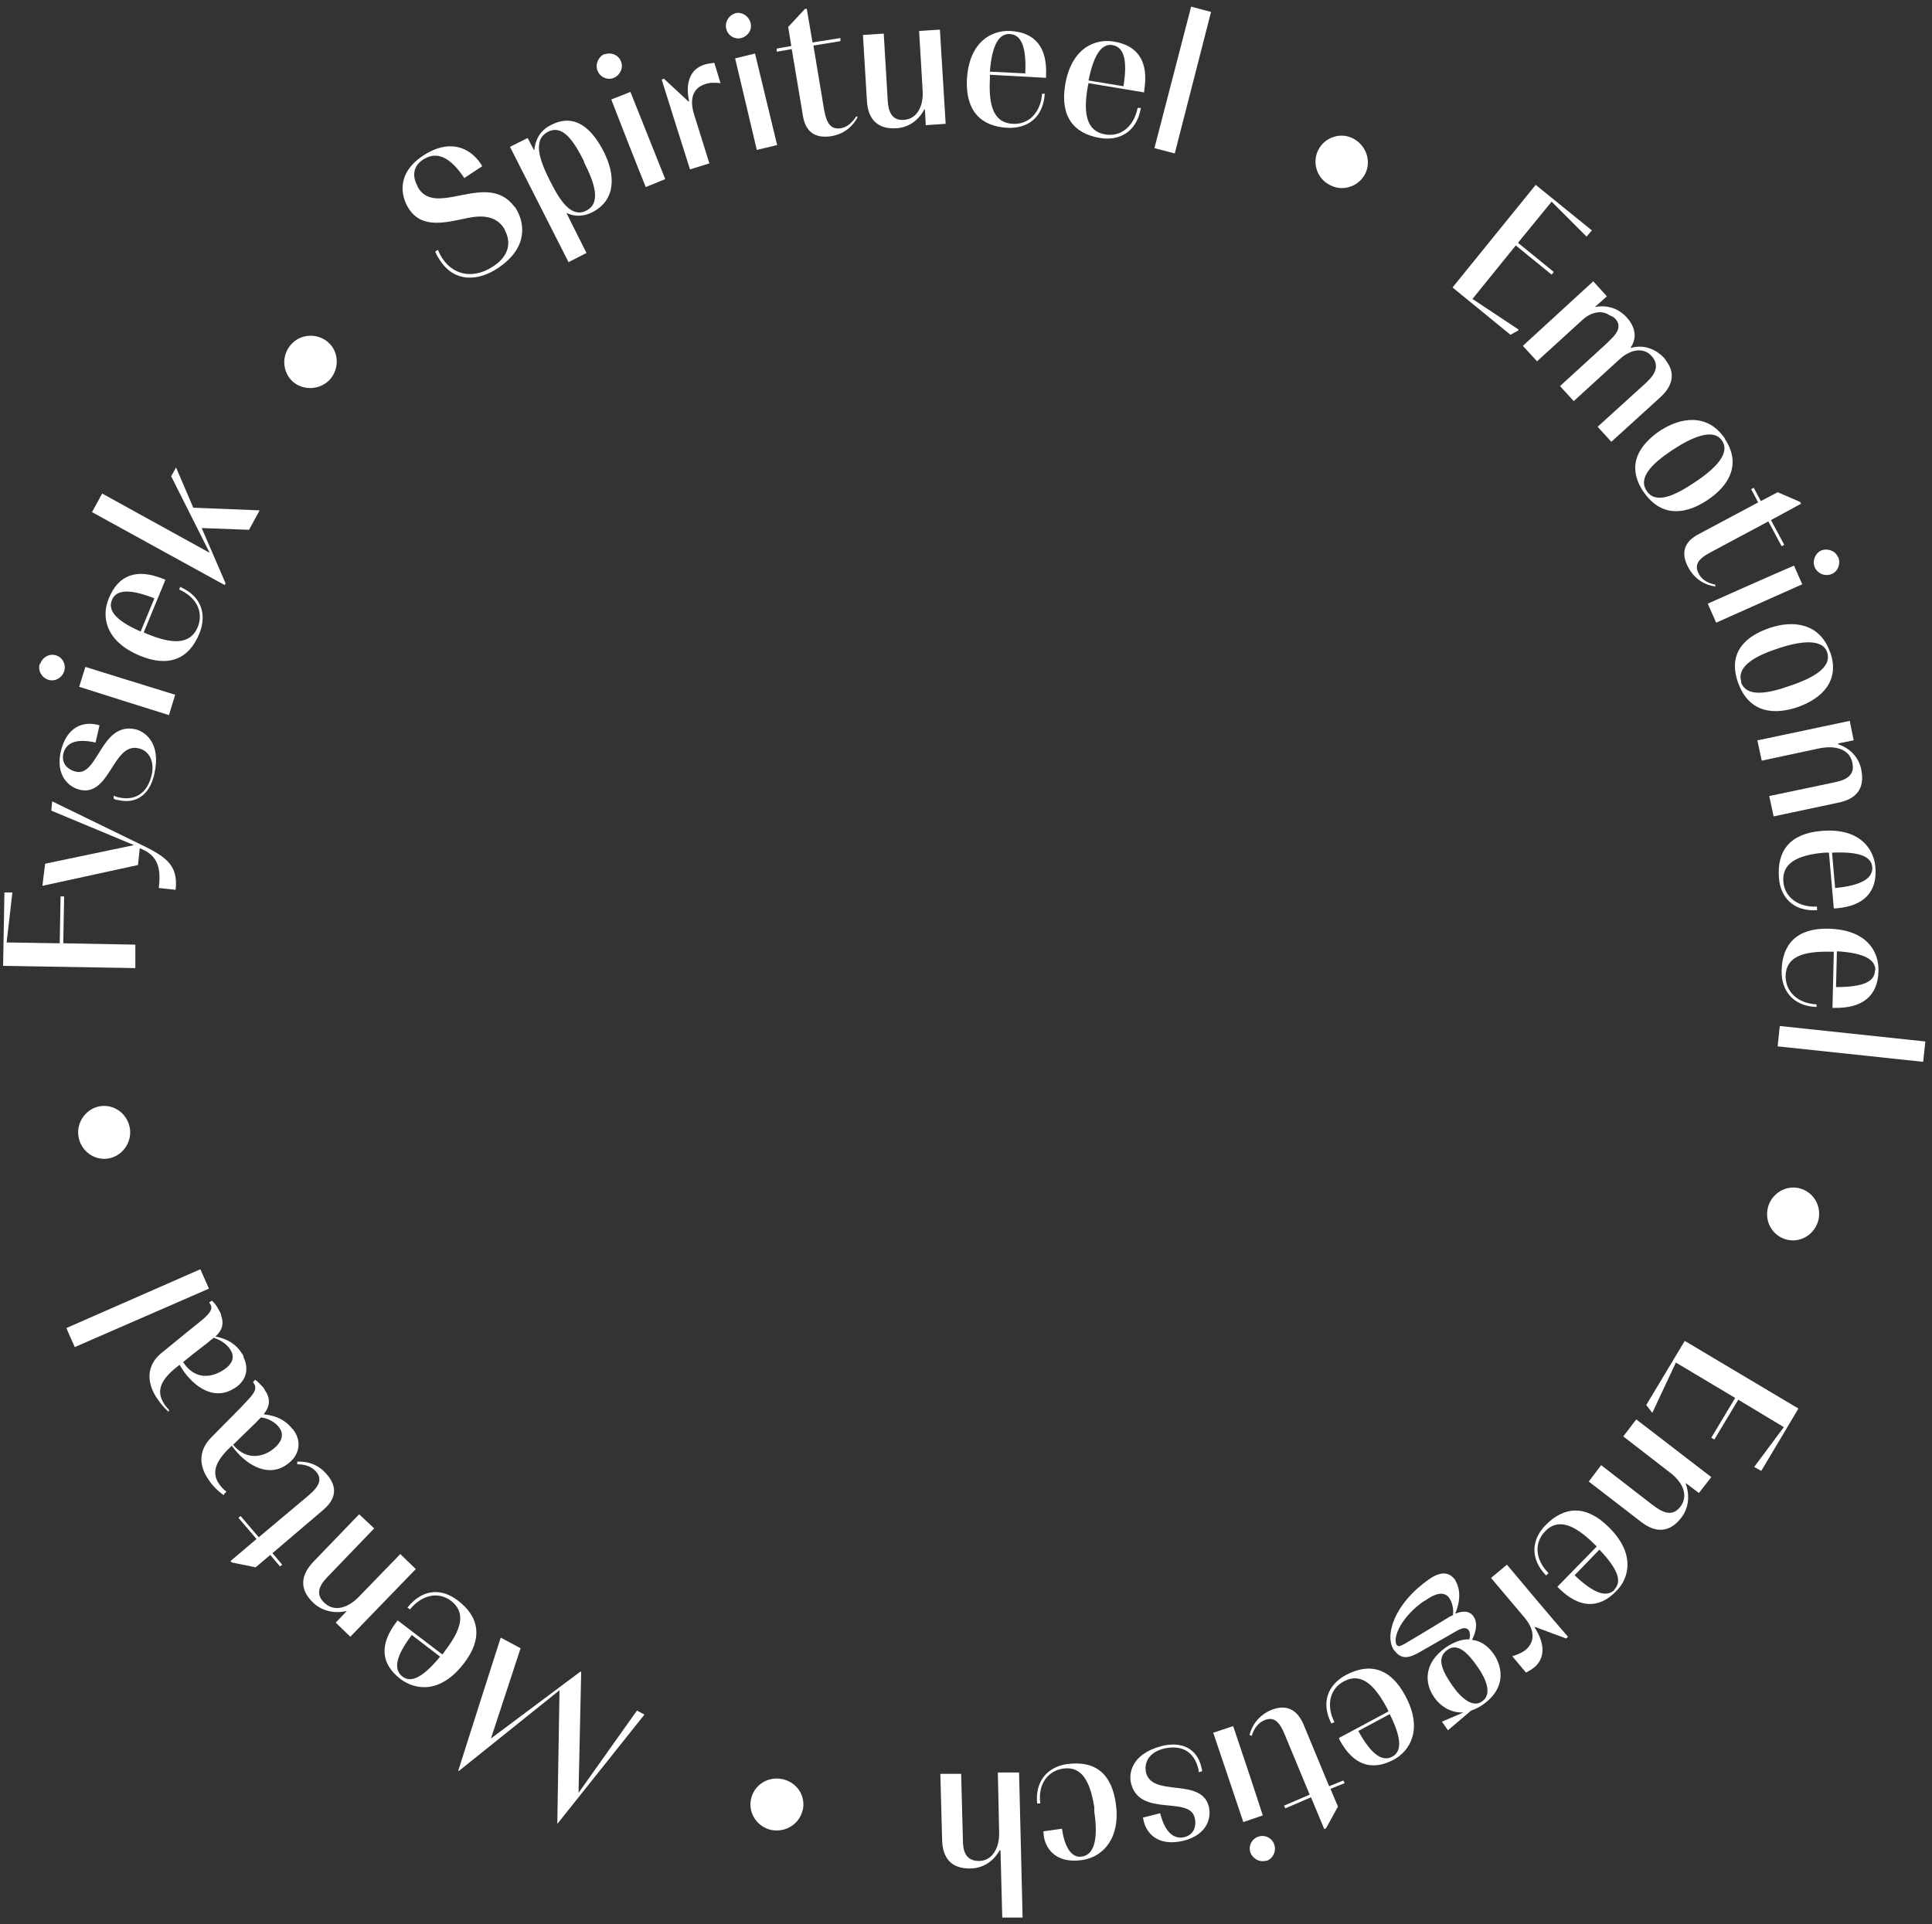 <?xml version="1.0" encoding="UTF-8"?>
<svg id="Laag_1" data-name="Laag 1" xmlns="http://www.w3.org/2000/svg" version="1.1" viewBox="0 0 436.8 435.1">
  <rect x="0" y="0" width="436.8" height="435.1" fill="#333333" stroke="none"/>
  <defs>
    <style>
      .cls-1 {
        fill: #fff;
        stroke-width: 0px;
      }
    </style>
  </defs>
  <path class="cls-1" d="M105,40.3c-2.8-4.2-5.8-6.3-9-4.4-.2,0-.3.2-.5.3-.2.1-.3.2-.4.3-1.8,1.5-1.8,3.6-.7,5.6,0,.2.2.4.3.6,4.2,6.3,15.4-4,21.5,3.9.3.3.5.6.7,1,1.4,2.5,2.9,8.2-4.3,13-4.6,3.1-9.9,3.2-13.1-1.7-.4-.6-.8-1.2-1.1-2l.6-.4c.3.7.6,1.3,1,1.9,2.8,4.2,7.5,4.6,11.7,1.7,3.4-2.3,3.8-5.3,2.6-7.7-.1-.3-.3-.7-.5-1-1.6-2.3-4.3-2.9-8.1-2.1-4.9,1-10.2,2.5-13.2-2-2-3-2.8-8.1,3-12,6.1-4.1,10.7-1.9,13.1,1.6.2.2.3.5.4.7l-4.1,2.7Z"/>
  <path class="cls-1" d="M128.5,59.2l-13.2-26,4-2,1.4,2.7h.1c.3-2.9,1.8-4.7,3.9-5.7,5.4-2.7,9.2,1,11.8,6.1,2.6,5.1,2.9,10.9-2.6,13.7-1.8.9-3.8,1.1-5.7.2h-.1c0,.1,4.5,9,4.5,9l-4.1,2.1ZM132.1,36.6c-2.4-4.8-4.9-8.5-8.2-6.8-3.5,1.8-2,6.3.5,11.2,2.2,4.4,4.8,8.4,8.2,6.6,3.5-1.8,1.6-6.7-.6-11Z"/>
  <path class="cls-1" d="M136.7,12.3c1.5-.6,3.2.2,3.7,1.6.6,1.4-.2,3.1-1.6,3.7-1.4.6-3.1-.1-3.7-1.6-.6-1.5.2-3.2,1.6-3.8ZM142.5,20.7l7.9,19.8-4.4,1.8c-2-4.9-5.9-14.9-7.8-19.8l4.3-1.7Z"/>
  <path class="cls-1" d="M160.5,36.9l-4.5,1.4c-1.9-6-4.6-14.5-6.4-20.3l.5-.2,5.5,5.1h.2c-.9-4.1.2-7.3,3.5-8.3.7-.2,1.4-.3,2.2-.4l1.4,4.6c-1.1-.1-2.3-.2-3.4.2-2.7.8-3.7,3.2-2.6,6.8l3.5,11.2Z"/>
  <path class="cls-1" d="M166.2,3c1.5-.4,3.1.6,3.5,2.2.4,1.5-.6,3-2.1,3.4-1.5.4-3.1-.6-3.4-2.1-.4-1.5.6-3.1,2.1-3.5ZM170.7,12.1l5,20.7-4.6,1.1c-1.2-5.2-3.7-15.6-4.9-20.7l4.5-1.1Z"/>
  <path class="cls-1" d="M193.9,26.5c-1,1.9-2.9,3.8-6,4.3-3.9.6-5.9-1.3-6.4-4.8l-2.5-14.9-3.4.6v-.7c-.1,0,3.3-.6,3.3-.6l-.7-4.3,3.8-4.1h.4c0,0,1.3,7.6,1.3,7.6l6.3-1v.7c.1,0-6.1,1-6.1,1l2.4,14.4c.6,3.4,1.6,4.6,3.8,4.3,1.2-.2,2.4-1,3.5-2.7l.5.3Z"/>
  <path class="cls-1" d="M195.1,7.9l4.7-.3.9,15.1c.1,1.7.5,4.7,3.7,4.4,3.1-.2,4.4-3.4,4.2-6.5l-.8-13.6,4.7-.3,1.3,21.3-4.5.3-.2-3.6h-.1c-1.3,2.5-3.5,4.1-6.3,4.3-4.4.3-6.5-2.2-6.7-6.2l-.9-14.9Z"/>
  <path class="cls-1" d="M236.2,21.3c-.4,5.5-4.1,7.8-8.4,7.6-6.1-.3-9.5-3.9-9.2-10.9.5-8.6,5.6-11.2,9.8-11,5.7.3,8.4,3.8,8.1,10.1v.5s-12.7-.7-12.7-.7c0,.3,0,.8,0,1-.3,5.9.8,9.9,5.2,10.1,3.6.2,6.3-2.6,6.6-6.8h.7ZM228.3,7.7c-2.3-.1-4,2.1-4.5,8.5l8,.4c.3-6.2-1-8.8-3.5-8.9Z"/>
  <path class="cls-1" d="M257.9,24.6c-1,5.4-5,7.3-9.2,6.6-6-1-9-4.9-7.9-11.9,1.4-8.5,6.8-10.6,11-9.9,5.7.9,7.9,4.8,6.9,11v.5c0,0-12.6-2.1-12.6-2.1,0,.2-.2.8-.2,1-1,5.8-.3,9.9,4,10.6,3.6.6,6.5-1.9,7.3-6h.7ZM251.6,10.2c-2.3-.4-4.2,1.6-5.5,8l7.9,1.3c1-6.2,0-8.9-2.5-9.3Z"/>
  <path class="cls-1" d="M261,33.5l8.3-32,4.5,1.2-8.2,32-4.6-1.2Z"/>
  <path class="cls-1" d="M298,34c1.4-2.9,5-4.2,7.9-2.7s4.2,5,2.8,7.9c-1.4,2.9-5,4.2-7.9,2.7-3-1.4-4.2-5-2.8-7.9Z"/>
  <path class="cls-1" d="M343.3,74.7l-1.8,1-13.1-10.7,18.8-23.2,12.7,10.3-1.2,1.4-7.9-7.9-7.6,9.3,8.1,6.6-.5.6-8.1-6.6-9.8,12.1,10.4,6.9Z"/>
  <path class="cls-1" d="M360.2,63.6l3.1,3.4-2.7,2.4h.1c2.8-.5,5.3.4,7.1,2.4,1.8,2,2.5,4.5.8,6.9h0c3.4-1,6.1.6,7.6,2.2.2.2.3.4.5.7,2.2,2.9,1.4,5.8-1.4,8.3l-11,10-3.1-3.4,10.8-9.8c.3-.3.7-.7,1-1,1.2-1.3,2.2-3.2.4-5.2-2-2.2-5-1.3-7.2.7l-10.4,9.5-3.1-3.4,10.5-9.6c.3-.3.7-.7,1-1,1.4-1.3,2.5-3,1-4.6-.3-.4-.8-.6-1.3-.8-1.8-1.3-4.3-.7-6.2,1.1l-10.2,9.3-3.2-3.5,15.7-14.4Z"/>
  <path class="cls-1" d="M390,99.3c3.7,5.6,1,10.5-4,13.8-4.2,2.8-10.1,4.5-14.5-2-3.9-5.9-.9-10.5,3.8-13.7,4.6-3,10.7-4.1,14.7,1.8ZM372.3,111c2.1,3.2,6.6.9,10.8-1.9,4.7-3.1,8.2-6.6,6.2-9.5-2-2.9-6.9-.7-11.4,2.3-4.5,3-7.6,6.2-5.6,9.1Z"/>
  <path class="cls-1" d="M387.7,132.6c-2.1-.3-4.5-1.5-6-4.3-1.9-3.5-.7-6,2.5-7.6l13.3-7.1-1.6-3,.6-.3,1.6,3,3.8-2,5.1,2.2.2.4-6.8,3.7,3,5.6-.6.3-3-5.6-12.9,6.9c-3.1,1.6-3.9,3-2.8,5,.6,1.1,1.7,2,3.7,2.4v.5Z"/>
  <path class="cls-1" d="M407.5,132.1l-19.5,8.7-1.9-4.3c4.9-2.2,14.6-6.5,19.5-8.6l1.9,4.3ZM415.6,126c.6,1.4,0,3.2-1.5,3.8-1.4.6-3.1,0-3.8-1.5-.6-1.4,0-3.1,1.4-3.8,1.4-.6,3.2,0,3.8,1.4Z"/>
  <path class="cls-1" d="M413.8,147.5c2.2,6.3-1.7,10.4-7.4,12.4-4.7,1.6-10.9,1.8-13.5-5.7-2.3-6.7,1.8-10.4,7.2-12.2,5.2-1.8,11.4-1.2,13.7,5.6ZM393.6,154.2c1.2,3.6,6.2,2.6,11,.9,5.4-1.8,9.6-4.2,8.5-7.6-1.1-3.3-6.5-2.5-11.6-.7-5.1,1.7-8.9,4.1-7.8,7.4Z"/>
  <path class="cls-1" d="M397.4,167.4l20.8-4.4.9,4.4-3.5.7v.2c2.7.9,4.7,3,5.2,5.7.9,4.4-1.2,6.7-5.2,7.5l-14.6,3.1-1-4.6,14.3-3c2.5-.5,5.2-1.3,4.5-4.5-.6-3.1-3.8-4-7.4-3.3l-13.1,2.8-1-4.7Z"/>
  <path class="cls-1" d="M410.9,205.8c-5.5.4-8.4-3-8.7-7.3-.5-6.1,2.5-10,9.5-10.6,8.6-.8,11.9,3.9,12.3,8.1.5,5.7-2.6,8.9-8.9,9.4h-.5s-1.1-12.6-1.1-12.6c-.3,0-.8,0-1,0-5.8.5-9.7,2.2-9.3,6.6.3,3.6,3.5,5.8,7.6,5.6v.7ZM423.3,196.1c-.2-2.3-2.6-3.6-9.1-3.3l.7,8c6.2-.6,8.6-2.3,8.4-4.8Z"/>
  <path class="cls-1" d="M410.7,227.7c-5.5-.2-8-3.9-7.9-8.2.1-6.1,3.6-9.7,10.6-9.5,8.7.2,11.4,5.2,11.3,9.5-.1,5.7-3.6,8.5-9.9,8.4h-.5s.3-12.7.3-12.7c-.3,0-.8,0-1,0-5.9-.1-9.8,1.1-9.9,5.5,0,3.6,2.8,6.2,7,6.4v.7ZM424,219.4c0-2.3-2.2-3.9-8.7-4.3l-.2,8.1c6.3,0,8.8-1.3,8.8-3.8Z"/>
  <path class="cls-1" d="M402.4,232l32.9,3.5-.5,4.6-32.9-3.5.5-4.7Z"/>
  <path class="cls-1" d="M407.2,268.8c3.1,1,4.8,4.3,3.8,7.5-1,3.1-4.3,4.9-7.4,3.9s-4.8-4.3-3.8-7.5c1-3.1,4.3-4.9,7.4-3.9Z"/>
  <path class="cls-1" d="M373.5,319.4l-1.3-1.7,8.7-14.5,25.7,15.3-8.4,14.1-1.6-.9,6.7-9-10.3-6.2-5.4,9-.7-.4,5.4-9-13.4-8-5.3,11.3Z"/>
  <path class="cls-1" d="M370,321l16.9,13-2.8,3.6-2.9-2.2h-.1c1,2.8.7,5.6-1,7.8-2.7,3.5-5.9,3.4-9.1.9l-11.8-9.1,2.8-3.7,11.5,8.9c2,1.5,4.4,3.1,6.4.5,1.9-2.5.6-5.5-2.3-7.7l-10.6-8.2,2.9-3.8Z"/>
  <path class="cls-1" d="M349.6,356.3c-3.9-4-3.2-8.3-.2-11.4,4.3-4.4,9.2-4.6,14.2.3,6.2,6,4.8,11.6,1.8,14.6-4,4.1-8.4,3.8-12.9-.6l-.4-.4,8.9-9.1c-.2-.2-.6-.6-.7-.7-4.2-4.1-8-5.9-11-2.7-2.5,2.6-2.2,6.4.8,9.4l-.5.5ZM365,359.4c1.6-1.7,1.1-4.3-3.4-9l-5.6,5.8c4.5,4.3,7.3,5,9,3.3Z"/>
  <path class="cls-1" d="M337.1,356.8l3.6-3c4,4.8,9.8,11.7,13.8,16.3l-.4.4-7-2.6h-.2c2.3,3.5,2.6,6.9,0,9.1-.5.4-1.1.8-1.9,1.2l-3.1-3.7c1.1-.3,2.2-.8,3-1.4,2.1-1.8,2.2-4.4-.2-7.3l-7.6-9Z"/>
  <path class="cls-1" d="M327.4,391.3l-1.4-2,4.9-2.1c-2.5.2-5.1-1.1-6.7-3.5-1.9-2.7-2.7-7.4,2.7-11.2,1.8-1.2,3.6-1.9,5.3-1.8.2-.8.2-1.3,0-1.7,0-.1,0-.2-.1-.3-.5-.7-1.2-.8-2.8.1l-8.2,4.7c-2.4,1.4-4.1,1.8-5.6,0,0-.1-.2-.2-.3-.3-2.3-3.3,0-10.6,7.9-16.1,2.7-1.9,4.5-1.5,5.6-.2.2.2.3.3.4.6.9,1.5,1.3,4.1-.1,7.4,1.9-.8,3.4-.6,4.2.7.8,1.1.7,3.1-.4,5.2,1.8.2,3.5,1.2,4.9,3.2,1.5,2.1,3.5,7.3-2.5,11.5-.9.6-1.7,1-2.6,1.3l-5.3,4.5ZM322,362c-5.1,3.5-7.1,8.1-6.3,9.8,0,.2.2.2.3.3.2.2.3.2.7,0,.2,0,.4-.2.7-.3,5.3-3.1,8.1-4.9,10.3-6.2.2-.1.6-.3.8-.4.2-1.7-.3-3-.8-3.8-1.4-2.1-4.1-.5-5.6.6ZM327.2,373.1c-2.7,1.9-.8,5.2,1.2,8.1,2.1,3,4.7,5,6.7,3.5,2.3-1.6.9-5-.9-7.6-2.6-3.8-4.8-5.6-7-4Z"/>
  <path class="cls-1" d="M301,389.7c-2.5-4.9-.6-8.8,3.2-10.9,5.4-2.9,10.1-1.7,13.5,4.6,4.1,7.6,1.1,12.5-2.6,14.5-5.1,2.7-9.2,1.1-12.2-4.4l-.2-.5,11.2-6c0-.2-.3-.7-.4-.9-2.8-5.2-5.8-8-9.7-5.9-3.2,1.7-4,5.5-2.1,9.2l-.6.3ZM314.8,397.2c2-1.1,2.3-3.8-.6-9.6l-7.1,3.8c3,5.5,5.5,7,7.7,5.8Z"/>
  <path class="cls-1" d="M282.5,392.3c.5-2,1.9-4.3,4.8-5.6,3.7-1.5,6,0,7.4,3.2l5.8,14,3.2-1.3.3.6-3.2,1.3,1.7,4-2.7,4.9-.4.2-3-7.2-5.8,2.5-.3-.6,5.8-2.5-5.6-13.5c-1.3-3.2-2.6-4.2-4.7-3.3-1.1.5-2.2,1.5-2.8,3.5l-.5-.2Z"/>
  <path class="cls-1" d="M281.1,412l-6.8-20.2,4.5-1.5c1.7,5,5.1,15.2,6.7,20.2l-4.4,1.5ZM286.4,420.7c-1.5.5-3.1-.3-3.7-1.8-.5-1.5.3-3.1,1.8-3.6,1.5-.5,3.1.3,3.6,1.8.5,1.5-.3,3.2-1.8,3.7Z"/>
  <path class="cls-1" d="M271,400.7c0-.3,0-.6-.1-.8-1-4-3.9-5.4-7.8-4.5-3.2.8-4.5,3-4,5.4,1.4,5.7,12.5,1,14.2,7.7.6,2.5-.3,6.3-5.6,7.7-6.1,1.5-8.5-1.9-9.1-4.3,0-.3-.2-.7-.2-.9l3.9-1c1.2,4.8,3.4,5.9,5.5,5.4,2-.5,2.8-2.3,2.3-4.4-1.2-5-12.5,0-14.4-7.8-.5-2.1,0-6.6,7-8.4,4.5-1.1,7.9.6,8.9,4.7,0,.2.2.7.2,1l-.7.2Z"/>
  <path class="cls-1" d="M234.5,408c-.6-5.5,2.6-8.5,6.7-9.1,6.7-.9,10.2,2.4,11.1,9.1,1,7.4-2.7,11.9-7.7,12.6-6.3.9-8.3-3.1-8.6-5.4,0-.3-.1-.8-.1-1.1l4.2-.6c.6,4.4,2.3,6.7,4.5,6.3,2.2-.3,3.9-2.7,2.8-10.2v-1c-1.2-7.5-3.8-9.1-7-8.7-3.4.5-5.8,3.4-5.2,7.9h-.7Z"/>
  <path class="cls-1" d="M231.2,433.6h-4.6c0,.1-.4-15.2-.4-15.2h-.2c-1.4,2.5-3.7,4-6.5,4.1-4.5.1-6.4-2.4-6.5-6.5l-.4-14.9h4.7c0-.1.4,14.9.4,14.9,0,2,.3,4.8,3.6,4.8,3.1,0,4.6-3,4.6-6.2l-.3-13.8h4.8c0-.1.8,32.9.8,32.9Z"/>
  <path class="cls-1" d="M181.5,409.2c-.7,3.2-3.8,5.2-7.1,4.6-3.2-.7-5.3-3.8-4.6-7,.7-3.2,3.8-5.2,7.1-4.5s5.3,3.8,4.6,7Z"/>
  <path class="cls-1" d="M126.2,412.3h-.2c0-.1.5-30.1.5-30.1l-22.7,18.2h-.2c0-.1,9.6-30.1,9.6-30.1l4.5,2.4-6.7,20.4,20.2-15.1h.2c0,.1-.6,27.4-.6,27.4l13.2-18.6,1.7.9-19.6,24.6Z"/>
  <path class="cls-1" d="M92.2,363.4c3.5-4.3,7.8-4.2,11.3-1.5,4.9,3.7,5.7,8.6,1.4,14.2-5.3,6.9-10.9,6.1-14.3,3.6-4.6-3.5-4.8-7.9-1-12.9l.3-.4,10.1,7.7c.2-.2.5-.6.6-.8,3.6-4.7,4.9-8.6,1.4-11.3-2.9-2.2-6.6-1.4-9.3,1.9l-.6-.4ZM91,379.1c1.8,1.4,4.4.5,8.5-4.5l-6.4-4.9c-3.8,5-4.1,7.9-2.1,9.4Z"/>
  <path class="cls-1" d="M94,354.8l-14.8,15.3-3.3-3.2,2.5-2.6h-.1c-2.7.6-5.5,0-7.5-1.9-3.2-3.1-2.8-6.2,0-9.2l10.4-10.8,3.4,3.2-10.1,10.5c-1.8,1.8-3.6,4-1.2,6.3,2.3,2.2,5.4,1.2,7.9-1.4l9.3-9.6,3.4,3.3Z"/>
  <path class="cls-1" d="M67.2,330.5c2.1-.1,4.7.5,6.7,2.9,2.6,3,1.9,5.7-.8,8l-11.5,9.8,2.2,2.6-.5.4-2.2-2.6-3.3,2.8-5.4-1.1-.3-.3,5.9-5-4.1-4.8.5-.4,4.1,4.8,11.2-9.4c2.6-2.2,3.2-3.8,1.7-5.5-.8-.9-2.1-1.6-4.2-1.6v-.5Z"/>
  <path class="cls-1" d="M50.6,338.1c-1.2-.8-2.7-2.3-3.5-3.6-2.3-3.3-2.1-6.8.8-9.6,3.6-3.7,6.3-6.3,8.2-8.4,1.6-1.7,1.9-2.6,1.4-3.5-.1-.2-.2-.3-.3-.5l.5-.5c.6.4,1.1,1,1.5,1.4.2.2.4.4.5.6.2.4.4.7.6,1,.8,1.6.7,3.1-.7,4.8,3,.3,5,1.4,6.5,3.3.1,0,.2.2.3.3,0,.1.1.2.2.3,1.6,2.5,1.1,5.5-1.8,7.5-4.4,3.1-9.5-.2-12.4-4.3-3.1,2.9-4.9,5.7-2.9,8.6.4.6.9,1.2,1.7,1.8l-.5.5ZM63.2,322.9c-.8-1.2-2.5-2.2-4.2-2.4-1.4,1.5-3.9,3.8-6.3,6.2,3.3,3.9,7,2.4,8.6,1.3,2.4-1.7,3-3.5,1.9-5.1Z"/>
  <path class="cls-1" d="M38,319.1c-1.1-.9-2.4-2.6-3.1-3.9-1.9-3.5-1.4-7,1.9-9.5,4-3.3,6.9-5.6,9.1-7.4,1.7-1.5,2.2-2.4,1.7-3.3-.1-.2-.2-.3-.3-.5l.6-.4c.5.4,1,1.1,1.3,1.6.1.3.3.5.4.7.2.4.4.7.4,1.1.6,1.6.4,3.2-1.3,4.7,3,.6,4.8,1.9,6.1,4,0,0,.2.2.2.4,0,.1.1.2.1.4,1.3,2.7.5,5.6-2.6,7.2-4.7,2.6-9.4-1.2-11.9-5.6-3.4,2.6-5.5,5.2-3.8,8.3.3.6.8,1.3,1.5,2l-.5.5ZM52.2,305.4c-.7-1.3-2.2-2.4-3.9-2.9-1.6,1.4-4.3,3.3-6.9,5.5,2.8,4.3,6.6,3.2,8.4,2.2,2.6-1.4,3.4-3.1,2.4-4.8Z"/>
  <path class="cls-1" d="M47.2,291.4l-30.3,13.2-1.9-4.3,30.3-13.3,1.9,4.3Z"/>
  <path class="cls-1" d="M24.8,261.9c-3.2.7-6.3-1.4-7-4.6s1.4-6.4,4.5-7.1c3.2-.7,6.3,1.4,7,4.6.7,3.2-1.4,6.4-4.5,7.1Z"/>
  <path class="cls-1" d="M.7,218.4l.3-16.6h1.8s-1.3,11.3-1.3,11.3l12,.2.2-10.6h.8s-.2,10.6-.2,10.6l16.3.3v5.3c0,0-30-.5-30-.5Z"/>
  <path class="cls-1" d="M9.6,200.2l.6-4.9,20.1-4.2h0c0,0-18.7-7.8-18.7-7.8l.2-2.1,19.3,9.4c6,2.9,9.3,4.7,8.6,10.6l-3.8-.4c.4-3.5.3-6.8-3.4-8.6l-.9-.4-.4,3.8-21.6,4.7Z"/>
  <path class="cls-1" d="M26.1,180.1c.2,0,.5.2.7.2,4,.9,6.6-1.2,7.5-5.1.7-3.2-.7-5.5-3-6-5.8-1.3-6.4,10.9-13.2,9.4-2.5-.6-5.5-3.1-4.4-8.5,1.4-6.2,5.5-6.8,7.9-6.3.3,0,.7.2.9.2l-.9,3.9c-4.9-1.1-6.8.4-7.3,2.6-.4,2,.8,3.5,2.9,4,5,1.1,5.6-11.3,13.4-9.6,2.1.5,5.9,3,4.3,10.1-1,4.6-4,6.9-8.2,5.9-.3,0-.7-.1-1-.3v-.7Z"/>
  <path class="cls-1" d="M9.1,150.1c.5-1.5,2.1-2.4,3.6-1.9,1.5.5,2.3,2.1,1.8,3.6-.5,1.5-2.1,2.4-3.6,1.9-1.5-.5-2.4-2.1-1.9-3.6ZM19.3,150.8l20.3,6.3-1.4,4.6c-5.1-1.6-15.3-4.8-20.3-6.4l1.4-4.5Z"/>
  <path class="cls-1" d="M40.7,132.7c5.1,2.2,6,6.5,4.4,10.5-2.3,5.7-6.8,7.8-13.4,5.1-8-3.3-8.8-9-7.1-13,2.2-5.4,6.4-6.8,12.3-4.4l.5.2-4.9,11.9c.2.1.7.3.9.4,5.4,2.2,9.6,2.5,11.3-1.6,1.4-3.4-.3-6.8-4.2-8.5l.3-.7ZM25.3,135.7c-.9,2.2.6,4.5,6.5,7.1l3.1-7.5c-5.8-2.3-8.7-1.9-9.6.4Z"/>
  <path class="cls-1" d="M50.8,132.3l-30-16.5,2.3-4.2,24.3,13.4-8.7-17.3,1.1-2,3.9,9.1,15,.6-2.4,4.4-10.7-.4,5.4,12.5-.2.4Z"/>
  <path class="cls-1" d="M66.2,86.3c-2.4-2.2-2.6-5.9-.4-8.4s6-2.6,8.4-.5,2.6,5.9.4,8.4c-2.2,2.4-6,2.6-8.4.5Z"/>
</svg>